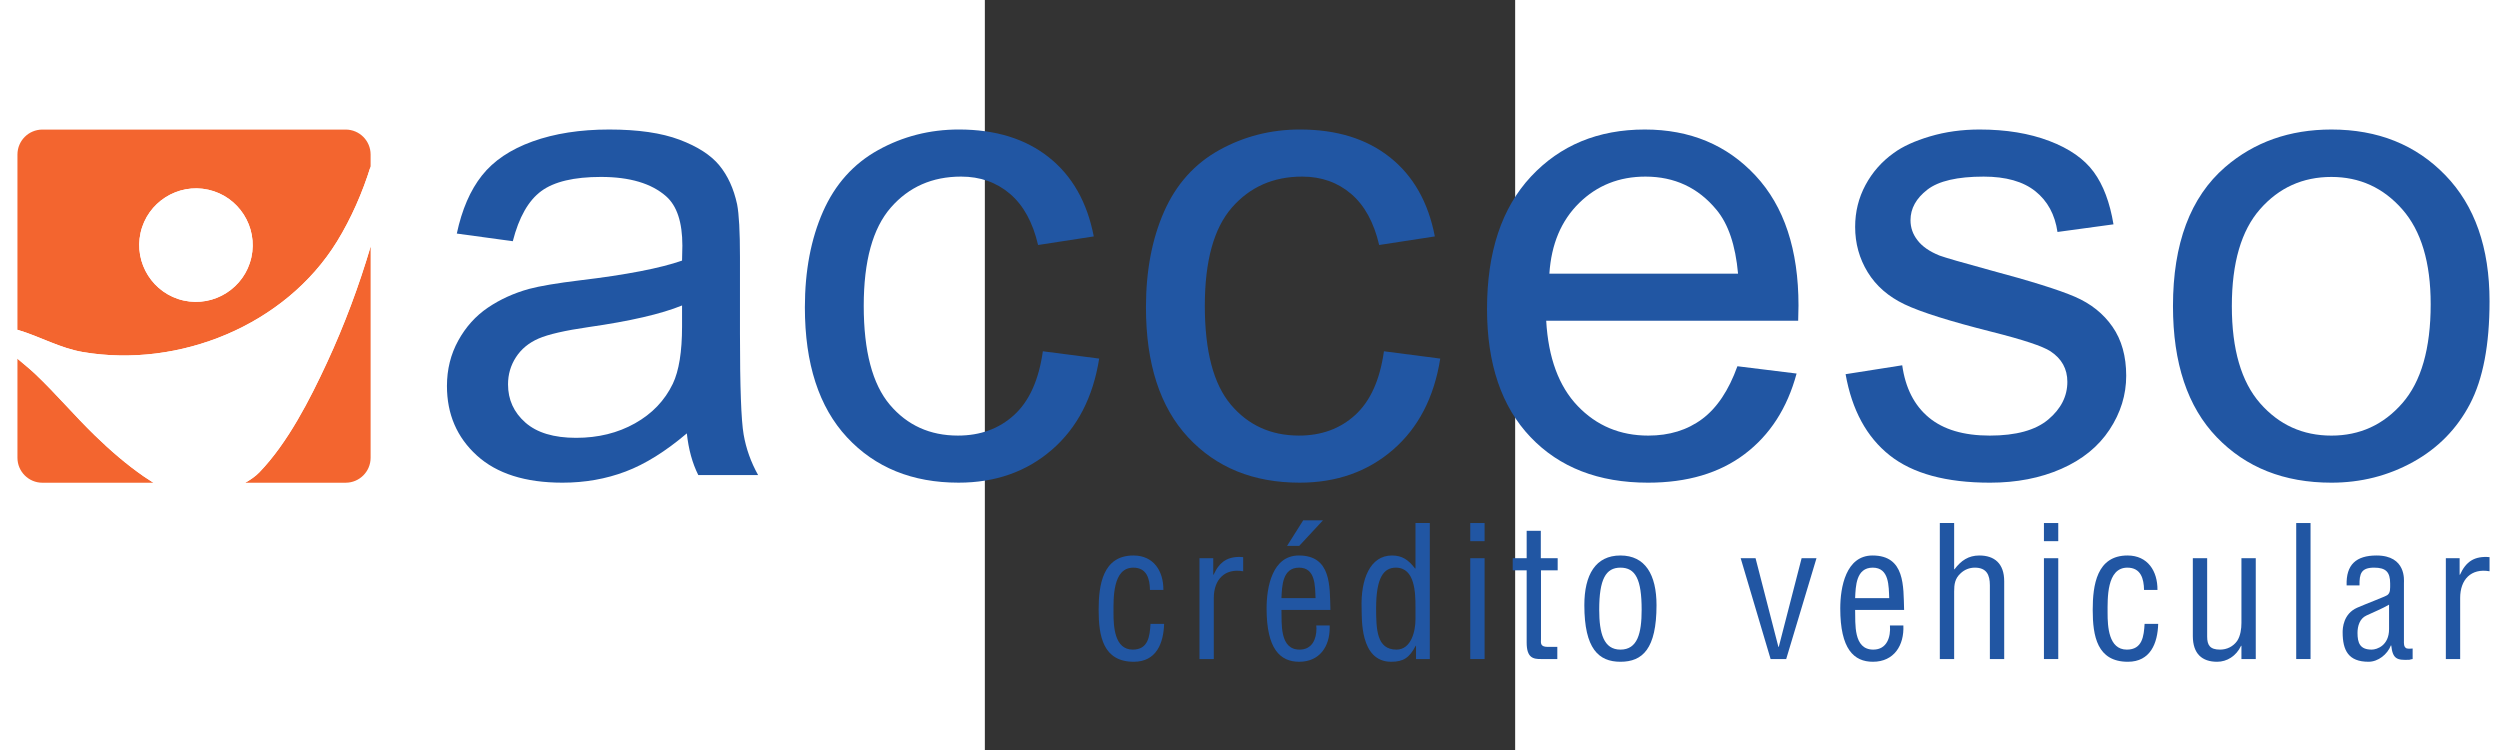 <?xml version="1.0" encoding="UTF-8" standalone="no"?>
<!-- Created with Inkscape (http://www.inkscape.org/) -->
<svg xmlns:dc="http://purl.org/dc/elements/1.1/" xmlns:cc="http://creativecommons.org/ns#" xmlns:rdf="http://www.w3.org/1999/02/22-rdf-syntax-ns#" xmlns:svg="http://www.w3.org/2000/svg" xmlns="http://www.w3.org/2000/svg" xmlns:sodipodi="http://sodipodi.sourceforge.net/DTD/sodipodi-0.dtd" xmlns:inkscape="http://www.inkscape.org/namespaces/inkscape" width="200mm" height="60mm" viewBox="0 0 744.094 1052.362" id="svg2" version="1.1">
  <rect x="0" y="0" width="744.094" height="1052.362" fill="#333333" stroke="none"/>
  <defs id="defs4">
    <clipPath id="clipPath3352" clipPathUnits="userSpaceOnUse">
      <path id="path3354" d="m 0,566.929 708.661,0 L 708.661,0 0,0 0,566.929 Z"/>
    </clipPath>
    <clipPath id="clipPath3374" clipPathUnits="userSpaceOnUse">
      <path id="path3376" d="m 0,566.929 708.661,0 L 708.661,0 0,0 0,566.929 Z"/>
    </clipPath>
    <clipPath id="clipPath3386" clipPathUnits="userSpaceOnUse">
      <path id="path3388" d="m 0,0 708.661,0 0,566.929 L 0,566.929 0,0 Z"/>
    </clipPath>
    <clipPath id="clipPath3456" clipPathUnits="userSpaceOnUse">
      <path id="path3458" d="m 0,0 708.661,0 0,566.929 L 0,566.929 0,0 Z"/>
    </clipPath>
    <clipPath id="clipPath3476" clipPathUnits="userSpaceOnUse">
      <path id="path3478" d="m 0,0 708.661,0 0,566.929 L 0,566.929 0,0 Z"/>
    </clipPath>
    <clipPath id="clipPath3494" clipPathUnits="userSpaceOnUse">
      <path id="path3496" d="m 0,0 708.661,0 0,566.929 L 0,566.929 0,0 Z"/>
    </clipPath>
    <clipPath id="clipPath3512" clipPathUnits="userSpaceOnUse">
      <path id="path3514" d="m 0,0 708.661,0 0,566.929 L 0,566.929 0,0 Z"/>
    </clipPath>
  </defs>

  <g id="layer1">
    <g transform="matrix(10.558,0,0,-10.558,-3438.885,3705.776)" id="g3344">
      <g id="g3382">
        <g clip-path="url(#clipPath3386)" id="g3384">
          <g transform="translate(207.452,293.105)" id="g3390">
            <path id="path3392" style="fill:#f3652f;fill-opacity:1;fill-rule:nonzero;stroke:none" d="m 0,0 c -2.726,2.643 -5.178,5.559 -7.931,8.172 -0.751,0.713 -1.58,1.363 -2.374,2.045 l 0,-13.168 c 0,-1.831 1.485,-3.316 3.316,-3.316 l 14.75,0 C 7.338,-6.005 6.921,-5.733 6.515,-5.452 4.182,-3.839 2.035,-1.973 0,0"/>
          </g>
          <g transform="translate(205.861,304.202)" id="g3394">
            <path id="path3396" style="fill:#f3652f;fill-opacity:1;fill-rule:nonzero;stroke:none" d="m 0,0 c 12.771,-2.174 26.903,3.552 33.765,14.71 1.863,3.028 3.394,6.521 4.456,9.959 l 0,1.586 c 0,1.831 -1.484,3.315 -3.315,3.315 l -40.303,0 c -1.831,0 -3.316,-1.484 -3.316,-3.315 l 0,-23.294 C -8.667,2.947 -8.616,2.932 -8.572,2.919 -5.65,2.036 -3.047,0.519 0,0 m 7.648,15.851 c 0.901,4.054 4.945,6.628 9,5.727 4.056,-0.902 6.628,-4.946 5.726,-9 C 21.473,8.522 17.43,5.95 13.375,6.851 c -4.056,0.902 -6.628,4.944 -5.727,9"/>
          </g>
          <g transform="translate(229.292,288.217)" id="g3398">
            <path id="path3400" style="fill:#f3652f;fill-opacity:1;fill-rule:nonzero;stroke:none" d="m 0,0 c -0.479,-0.497 -1.132,-0.96 -1.868,-1.378 l 13.342,0 c 1.831,0 3.316,1.484 3.316,3.315 l 0,28.071 C 13.231,24.737 11.304,19.574 8.992,14.586 6.716,9.678 3.785,3.923 0,0"/>
          </g>
          <g transform="translate(219.235,311.054)" id="g3402">
            <path id="path3404" style="fill:#ffffff;fill-opacity:1;fill-rule:nonzero;stroke:none" d="m 0,0 c 4.056,-0.901 8.098,1.671 9,5.726 0.901,4.054 -1.671,8.099 -5.727,9 C -0.782,15.628 -4.825,13.054 -5.726,9 -6.628,4.944 -4.056,0.902 0,0"/>
          </g>
          <g transform="translate(239.626,318.912)" id="g3406">
            <path id="path3408" style="fill:#ffffff;fill-opacity:1;fill-rule:nonzero;stroke:none" d="m 0,0 c -6.862,-11.158 -20.995,-16.884 -33.765,-14.71 -3.047,0.519 -5.651,2.036 -8.573,2.919 -0.043,0.014 -0.094,0.029 -0.14,0.043 l 0,-3.841 c 0.793,-0.683 1.622,-1.333 2.373,-2.046 2.753,-2.613 5.205,-5.529 7.931,-8.172 2.035,-1.973 4.182,-3.839 6.516,-5.452 0.405,-0.281 0.822,-0.552 1.245,-0.815 l 12.211,0 c 0.736,0.419 1.389,0.882 1.868,1.379 3.785,3.923 6.716,9.678 8.992,14.586 2.312,4.988 4.239,10.151 5.798,15.422 l 0,10.647 C 3.393,6.521 1.862,3.028 0,0"/>
          </g>
          <g transform="translate(286.108,293.398)" id="g3410">
            <path id="path3412" style="fill:#2156a3;fill-opacity:1;fill-rule:nonzero;stroke:none" d="m 0,0 c -2.82,-2.395 -5.533,-4.089 -8.14,-5.073 -2.607,-0.987 -5.406,-1.48 -8.393,-1.48 -4.933,0 -8.724,1.203 -11.374,3.614 -2.65,2.411 -3.974,5.49 -3.974,9.24 0,2.199 0.5,4.206 1.5,6.025 1.001,1.818 2.312,3.277 3.933,4.376 1.621,1.1 3.445,1.931 5.475,2.495 1.494,0.394 3.749,0.775 6.766,1.141 6.145,0.733 10.669,1.606 13.572,2.622 0.028,1.043 0.042,1.705 0.042,1.988 0,3.099 -0.718,5.285 -2.155,6.552 -1.945,1.72 -4.835,2.58 -8.669,2.58 -3.58,0 -6.222,-0.628 -7.928,-1.882 -1.706,-1.255 -2.967,-3.474 -3.785,-6.66 l -7.441,1.016 c 0.677,3.184 1.79,5.757 3.341,7.716 1.549,1.958 3.791,3.467 6.723,4.525 2.931,1.056 6.328,1.586 10.19,1.586 3.832,0 6.948,-0.452 9.344,-1.354 2.396,-0.903 4.158,-2.037 5.285,-3.403 1.128,-1.368 1.917,-3.094 2.369,-5.18 0.253,-1.297 0.38,-3.636 0.38,-7.018 l 0,-10.149 c 0,-7.076 0.161,-11.55 0.487,-13.424 0.323,-1.876 0.964,-3.672 1.923,-5.392 l -7.949,0 C 0.732,-3.961 0.225,-2.115 0,0 m -0.635,16.998 c -2.763,-1.128 -6.906,-2.086 -12.43,-2.874 -3.13,-0.453 -5.343,-0.961 -6.639,-1.524 -1.297,-0.564 -2.298,-1.388 -3.002,-2.474 -0.705,-1.085 -1.057,-2.29 -1.057,-3.614 0,-2.029 0.767,-3.72 2.305,-5.075 1.535,-1.352 3.784,-2.03 6.743,-2.03 2.932,0 5.539,0.642 7.823,1.925 2.283,1.281 3.96,3.037 5.032,5.265 0.816,1.718 1.225,4.256 1.225,7.609 l 0,2.792 z"/>
          </g>
          <g transform="translate(333.424,304.307)" id="g3414">
            <path id="path3416" style="fill:#2156a3;fill-opacity:1;fill-rule:nonzero;stroke:none" d="m 0,0 7.484,-0.971 c -0.819,-5.161 -2.911,-9.198 -6.28,-12.114 -3.369,-2.919 -7.505,-4.376 -12.409,-4.376 -6.146,0 -11.086,2.007 -14.821,6.024 -3.735,4.018 -5.602,9.775 -5.602,17.272 0,4.849 0.804,9.091 2.41,12.727 1.607,3.636 4.052,6.363 7.336,8.182 3.283,1.818 6.857,2.729 10.719,2.729 4.877,0 8.865,-1.235 11.966,-3.701 3.101,-2.466 5.088,-5.969 5.962,-10.508 l -7.4,-1.14 c -0.704,3.014 -1.952,5.285 -3.742,6.806 -1.79,1.522 -3.952,2.284 -6.49,2.284 -3.834,0 -6.948,-1.374 -9.345,-4.122 -2.396,-2.749 -3.594,-7.098 -3.594,-13.045 0,-6.034 1.156,-10.416 3.467,-13.15 2.312,-2.734 5.329,-4.102 9.049,-4.102 2.987,0 5.483,0.916 7.485,2.749 2,1.832 3.269,4.65 3.805,8.456"/>
          </g>
          <g transform="translate(378.753,304.307)" id="g3418">
            <path id="path3420" style="fill:#2156a3;fill-opacity:1;fill-rule:nonzero;stroke:none" d="m 0,0 7.484,-0.971 c -0.819,-5.161 -2.911,-9.198 -6.28,-12.114 -3.369,-2.919 -7.505,-4.376 -12.409,-4.376 -6.146,0 -11.086,2.007 -14.821,6.024 -3.735,4.018 -5.602,9.775 -5.602,17.272 0,4.849 0.804,9.091 2.41,12.727 1.607,3.636 4.052,6.363 7.336,8.182 3.283,1.818 6.857,2.729 10.719,2.729 4.877,0 8.865,-1.235 11.966,-3.701 3.101,-2.466 5.088,-5.969 5.961,-10.508 l -7.399,-1.14 c -0.704,3.014 -1.952,5.285 -3.742,6.806 -1.79,1.522 -3.953,2.284 -6.49,2.284 -3.834,0 -6.948,-1.374 -9.345,-4.122 -2.396,-2.749 -3.594,-7.098 -3.594,-13.045 0,-6.034 1.156,-10.416 3.467,-13.15 2.312,-2.734 5.329,-4.102 9.049,-4.102 2.987,0 5.483,0.916 7.484,2.749 2.001,1.832 3.27,4.65 3.806,8.456"/>
          </g>
          <g transform="translate(425.729,302.319)" id="g3422">
            <path id="path3424" style="fill:#2156a3;fill-opacity:1;fill-rule:nonzero;stroke:none" d="M 0,0 7.865,-0.971 C 6.624,-5.568 4.327,-9.133 0.972,-11.668 c -3.354,-2.538 -7.638,-3.806 -12.853,-3.806 -6.568,0 -11.777,2.021 -15.624,6.067 -3.847,4.044 -5.771,9.717 -5.771,17.018 0,7.556 1.945,13.418 5.834,17.591 3.89,4.17 8.936,6.258 15.137,6.258 6.005,0 10.91,-2.045 14.716,-6.131 C 6.215,21.24 8.118,15.49 8.118,8.077 8.118,7.625 8.103,6.949 8.075,6.047 l -33.487,0 c 0.282,-4.933 1.676,-8.71 4.186,-11.332 2.509,-2.62 5.637,-3.932 9.387,-3.932 2.791,0 5.173,0.733 7.146,2.199 C -2.721,-5.552 -1.156,-3.213 0,0 m -24.989,12.306 25.074,0 c -0.339,3.776 -1.297,6.608 -2.876,8.497 -2.424,2.933 -5.568,4.399 -9.429,4.399 -3.496,0 -6.434,-1.17 -8.815,-3.51 -2.383,-2.341 -3.7,-5.469 -3.954,-9.386"/>
          </g>
          <g transform="translate(440.106,301.263)" id="g3426">
            <path id="path3428" style="fill:#2156a3;fill-opacity:1;fill-rule:nonzero;stroke:none" d="m 0,0 7.526,1.183 c 0.424,-3.017 1.6,-5.327 3.531,-6.934 1.93,-1.606 4.63,-2.41 8.098,-2.41 3.494,0 6.088,0.713 7.779,2.136 1.692,1.422 2.538,3.093 2.538,5.009 0,1.72 -0.748,3.073 -2.242,4.059 -1.042,0.678 -3.636,1.538 -7.78,2.581 -5.581,1.408 -9.451,2.627 -11.606,3.656 -2.157,1.029 -3.792,2.453 -4.905,4.271 -1.114,1.818 -1.67,3.828 -1.67,6.025 0,2.003 0.458,3.854 1.373,5.561 0.916,1.704 2.164,3.121 3.743,4.249 1.184,0.873 2.797,1.613 4.841,2.219 2.043,0.606 4.236,0.911 6.575,0.911 3.524,0 6.617,-0.508 9.281,-1.524 2.664,-1.013 4.63,-2.388 5.899,-4.122 1.269,-1.733 2.142,-4.053 2.621,-6.956 L 28.16,18.901 c -0.338,2.31 -1.317,4.115 -2.938,5.412 -1.621,1.296 -3.912,1.945 -6.871,1.945 -3.495,0 -5.991,-0.58 -7.484,-1.734 -1.495,-1.156 -2.241,-2.509 -2.241,-4.059 0,-0.987 0.31,-1.876 0.93,-2.665 0.619,-0.818 1.592,-1.493 2.918,-2.03 0.761,-0.281 3.002,-0.929 6.723,-1.945 5.383,-1.437 9.139,-2.613 11.268,-3.529 2.128,-0.916 3.798,-2.248 5.01,-3.997 1.212,-1.747 1.818,-3.917 1.818,-6.511 0,-2.537 -0.739,-4.926 -2.219,-7.167 -1.48,-2.242 -3.615,-3.975 -6.406,-5.201 -2.79,-1.225 -5.949,-1.838 -9.471,-1.838 -5.835,0 -10.283,1.21 -13.34,3.636 C 2.797,-8.357 0.845,-4.764 0,0"/>
          </g>
          <g transform="translate(483.615,310.311)" id="g3430">
            <path id="path3432" style="fill:#2156a3;fill-opacity:1;fill-rule:nonzero;stroke:none" d="m 0,0 c 0,8.315 2.311,14.476 6.935,18.477 3.861,3.327 8.568,4.991 14.121,4.991 6.174,0 11.22,-2.023 15.138,-6.069 3.918,-4.044 5.877,-9.634 5.877,-16.764 0,-5.779 -0.866,-10.325 -2.6,-13.638 -1.733,-3.311 -4.256,-5.884 -7.568,-7.716 -3.314,-1.831 -6.929,-2.747 -10.847,-2.747 -6.285,0 -11.366,2.014 -15.242,6.045 C 1.937,-13.391 0,-7.582 0,0 m 7.823,0 c 0,-5.751 1.253,-10.057 3.763,-12.918 2.508,-2.861 5.666,-4.292 9.47,-4.292 3.778,0 6.921,1.438 9.429,4.314 2.509,2.874 3.764,7.257 3.764,13.15 0,5.552 -1.261,9.759 -3.785,12.622 -2.522,2.861 -5.659,4.291 -9.408,4.291 -3.804,0 -6.962,-1.423 -9.47,-4.271 C 9.076,10.049 7.823,5.751 7.823,0"/>
          </g>
          <g transform="translate(342.812,269.527)" id="g3434">
            <path id="path3436" style="fill:#2156a3;fill-opacity:1;fill-rule:nonzero;stroke:none" d="m 0,0 c 0,-1.759 0.121,-4.868 2.555,-4.868 2.072,0 2.265,1.783 2.362,3.422 l 1.807,0 C 6.652,-4.025 5.688,-6.483 2.699,-6.483 c -4.097,0 -4.675,3.422 -4.675,6.893 0,3.278 0.53,7.231 4.628,7.231 2.699,0 4,-2.097 3.976,-4.58 l -1.783,0 C 4.82,4.532 4.435,6.025 2.627,6.025 -0.144,6.025 0,1.904 0,0"/>
          </g>
          <g transform="translate(356.068,274.613)" id="g3438">
            <path id="path3440" style="fill:#2156a3;fill-opacity:1;fill-rule:nonzero;stroke:none" d="m 0,0 0.048,0 c 0.796,1.759 1.929,2.507 3.929,2.338 l 0,-1.88 C 1.519,0.891 0.073,-0.651 0.073,-3.085 l 0,-8.122 -1.904,0 0,13.4 L 0,2.193 0,0 Z"/>
          </g>
          <g transform="translate(371.543,267.865)" id="g3442">
            <path id="path3444" style="fill:#2156a3;fill-opacity:1;fill-rule:nonzero;stroke:none" d="m 0,0 0,-0.314 c 0,-2.482 -1.35,-4.506 -4.049,-4.506 -2.531,0 -4.338,1.687 -4.338,7.085 0,2.82 0.747,7.038 4.29,7.038 4.338,0 4.097,-4.097 4.194,-7.231 l -6.508,0 c 0.048,-1.807 -0.265,-5.277 2.41,-5.277 1.663,0 2.241,1.397 2.241,2.795 0,0.12 -0.024,0.266 -0.024,0.41 L 0,0 Z m -1.88,3.639 c -0.072,1.567 0.024,4.049 -2.193,4.049 -2.217,0 -2.266,-2.458 -2.338,-4.049 l 4.531,0 z m -1.639,10.34 2.627,0 -3.157,-3.399 -1.615,0 2.145,3.399 z"/>
          </g>
          <g transform="translate(382.944,281.482)" id="g3446">
            <path id="path3448" style="fill:#2156a3;fill-opacity:1;fill-rule:nonzero;stroke:none" d="m 0,0 1.904,0 0,-18.076 -1.832,0 0,1.76 -0.048,0 c -0.819,-1.591 -1.639,-2.121 -3.253,-2.121 -4.218,0 -3.881,5.904 -3.929,7.085 -0.145,3.929 1.157,7.038 4.025,7.038 1.373,0 2.193,-0.578 3.085,-1.735 L 0,-6.049 0,0 Z m 0,-11.159 c 0,1.832 -0.048,5.23 -2.603,5.23 -1.59,0 -2.627,-1.253 -2.627,-5.374 0,-2.892 0.097,-5.519 2.699,-5.519 1.977,0 2.531,2.482 2.531,4 l 0,1.663 z"/>
          </g>
        </g>
      </g>
      <path id="path3450" style="fill:#2156a3;fill-opacity:1;fill-rule:nonzero;stroke:none" d="m 390.224,281.482 1.904,0 0,-2.41 -1.904,0 0,2.41 z m 0,-4.676 1.904,0 0,-13.4 -1.904,0 0,13.4 z"/>
      <g id="g3452">
        <g clip-path="url(#clipPath3456)" id="g3454">
          <g transform="translate(399.601,276.806)" id="g3460">
            <path id="path3462" style="fill:#2156a3;fill-opacity:1;fill-rule:nonzero;stroke:none" d="m 0,0 2.241,0 0,-1.614 -2.218,0 0,-9.135 c 0,-0.457 -0.168,-1.036 0.893,-1.036 l 1.277,0 0,-1.615 -2.097,0 c -1.133,-0.024 -1.977,0.169 -1.977,2.194 l 0,9.592 -1.855,0 0,1.614 1.855,0 0,3.64 L 0,3.64 0,0 Z"/>
          </g>
          <g transform="translate(410.182,263.044)" id="g3464">
            <path id="path3466" style="fill:#2156a3;fill-opacity:1;fill-rule:nonzero;stroke:none" d="m 0,0 c -2.892,0 -4.796,1.735 -4.796,7.52 0,4.049 1.494,6.604 4.796,6.604 3.302,0 4.796,-2.555 4.796,-6.604 C 4.796,1.711 2.94,0 0,0 m 0,12.508 c -1.952,0 -2.82,-1.542 -2.82,-5.591 0,-3.158 0.602,-5.302 2.82,-5.302 2.265,0 2.82,2.144 2.82,5.302 0,4.049 -0.82,5.591 -2.82,5.591"/>
          </g>
        </g>
      </g>
      <g transform="translate(426.163,276.806)" id="g3468">
        <path id="path3470" style="fill:#2156a3;fill-opacity:1;fill-rule:nonzero;stroke:none" d="m 0,0 1.977,0 3.036,-11.785 0.049,0 L 8.098,0 10.075,0 6.05,-13.4 3.977,-13.4 0,0 Z"/>
      </g>
      <g id="g3472">
        <g clip-path="url(#clipPath3476)" id="g3474">
          <g transform="translate(447.784,267.865)" id="g3480">
            <path id="path3482" style="fill:#2156a3;fill-opacity:1;fill-rule:nonzero;stroke:none" d="m 0,0 c 0.12,-2.628 -1.229,-4.82 -4.049,-4.82 -2.531,0 -4.338,1.687 -4.338,7.085 0,2.82 0.747,7.038 4.29,7.038 4.338,0 4.097,-4.097 4.194,-7.231 l -6.508,0 c 0.048,-1.807 -0.265,-5.277 2.41,-5.277 1.832,0 2.338,1.687 2.217,3.205 L 0,0 Z m -1.88,3.639 c -0.072,1.567 0.024,4.049 -2.193,4.049 -2.217,0 -2.266,-2.458 -2.338,-4.049 l 4.531,0 z"/>
          </g>
          <g transform="translate(454.533,263.406)" id="g3484">
            <path id="path3486" style="fill:#2156a3;fill-opacity:1;fill-rule:nonzero;stroke:none" d="m 0,0 -1.904,0 0,18.076 1.904,0 0,-6.146 0.048,0 c 0.868,1.157 1.856,1.832 3.302,1.832 2,0 3.302,-1.061 3.302,-3.423 L 6.652,0 4.748,0 l 0,9.809 c 0,1.398 -0.458,2.338 -2,2.338 -0.7,0 -1.374,-0.265 -1.881,-0.747 C 0.096,10.701 0,9.929 0,8.966 L 0,0 Z"/>
          </g>
        </g>
      </g>
      <path id="path3488" style="fill:#2156a3;fill-opacity:1;fill-rule:nonzero;stroke:none" d="m 466.465,281.482 1.904,0 0,-2.41 -1.904,0 0,2.41 z m 0,-4.676 1.904,0 0,-13.4 -1.904,0 0,13.4 z"/>
      <g id="g3490">
        <g clip-path="url(#clipPath3494)" id="g3492">
          <g transform="translate(474.925,269.527)" id="g3498">
            <path id="path3500" style="fill:#2156a3;fill-opacity:1;fill-rule:nonzero;stroke:none" d="m 0,0 c 0,-1.759 0.121,-4.868 2.555,-4.868 2.072,0 2.265,1.783 2.362,3.422 l 1.807,0 C 6.652,-4.025 5.688,-6.483 2.699,-6.483 c -4.096,0 -4.676,3.422 -4.676,6.893 0,3.278 0.531,7.231 4.628,7.231 2.699,0 4.001,-2.097 3.977,-4.58 l -1.784,0 C 4.82,4.532 4.435,6.025 2.627,6.025 -0.145,6.025 0,1.904 0,0"/>
          </g>
          <g transform="translate(492.713,265.165)" id="g3502">
            <path id="path3504" style="fill:#2156a3;fill-opacity:1;fill-rule:nonzero;stroke:none" d="M 0,0 -0.049,0 C -0.7,-1.374 -1.928,-2.121 -3.23,-2.121 c -2,0 -3.23,1.06 -3.23,3.422 l 0,10.339 1.904,0 0,-10.411 c 0,-1.133 0.362,-1.735 1.712,-1.735 0.916,0 1.759,0.409 2.29,1.18 C -0.12,1.35 0,2.265 0,3.037 l 0,8.603 1.904,0 0,-13.4 L 0,-1.76 0,0 Z"/>
          </g>
        </g>
      </g>
      <path id="path3506" style="fill:#2156a3;fill-opacity:1;fill-rule:nonzero;stroke:none" d="m 499.993,281.482 1.904,0 0,-18.076 -1.904,0 0,18.076 z"/>
      <g id="g3508">
        <g clip-path="url(#clipPath3512)" id="g3510">
          <g transform="translate(515.466,263.406)" id="g3516">
            <path id="path3518" style="fill:#2156a3;fill-opacity:1;fill-rule:nonzero;stroke:none" d="m 0,0 c -0.144,-0.024 -0.29,-0.048 -0.434,-0.097 -1.614,-0.072 -2.217,0.073 -2.41,1.905 l -0.048,0 c -0.458,-1.181 -1.687,-2.169 -2.965,-2.169 -2.675,0 -3.446,1.494 -3.446,3.928 0,0.506 0.072,2.434 1.928,3.254 1.085,0.482 3.784,1.494 4.025,1.687 0.409,0.313 0.361,0.844 0.361,1.543 0,1.518 -0.578,2.096 -2.121,2.096 -1.735,0 -1.976,-0.795 -1.951,-2.362 l -1.712,0 c -0.096,2.772 1.278,3.977 3.977,3.977 3.976,0 3.639,-3.326 3.639,-3.639 l 0,-7.689 C -1.157,2.097 -1.205,1.615 -0.82,1.422 -0.554,1.35 -0.266,1.374 0,1.398 L 0,0 Z m -3.133,7.23 c -0.94,-0.554 -2,-0.963 -3.013,-1.446 -0.892,-0.409 -1.181,-1.398 -1.181,-2.313 0,-1.35 0.337,-2.217 1.88,-2.217 0.723,0 2.314,0.554 2.314,2.723 l 0,3.253 z"/>
          </g>
          <g transform="translate(521.71,274.613)" id="g3520">
            <path id="path3522" style="fill:#2156a3;fill-opacity:1;fill-rule:nonzero;stroke:none" d="m 0,0 0.048,0 c 0.796,1.759 1.928,2.507 3.929,2.338 l 0,-1.88 C 1.518,0.891 0.072,-0.651 0.072,-3.085 l 0,-8.122 -1.903,0 0,13.4 L 0,2.193 0,0 Z"/>
          </g>
        </g>
      </g>
    </g>
  </g>
</svg>
